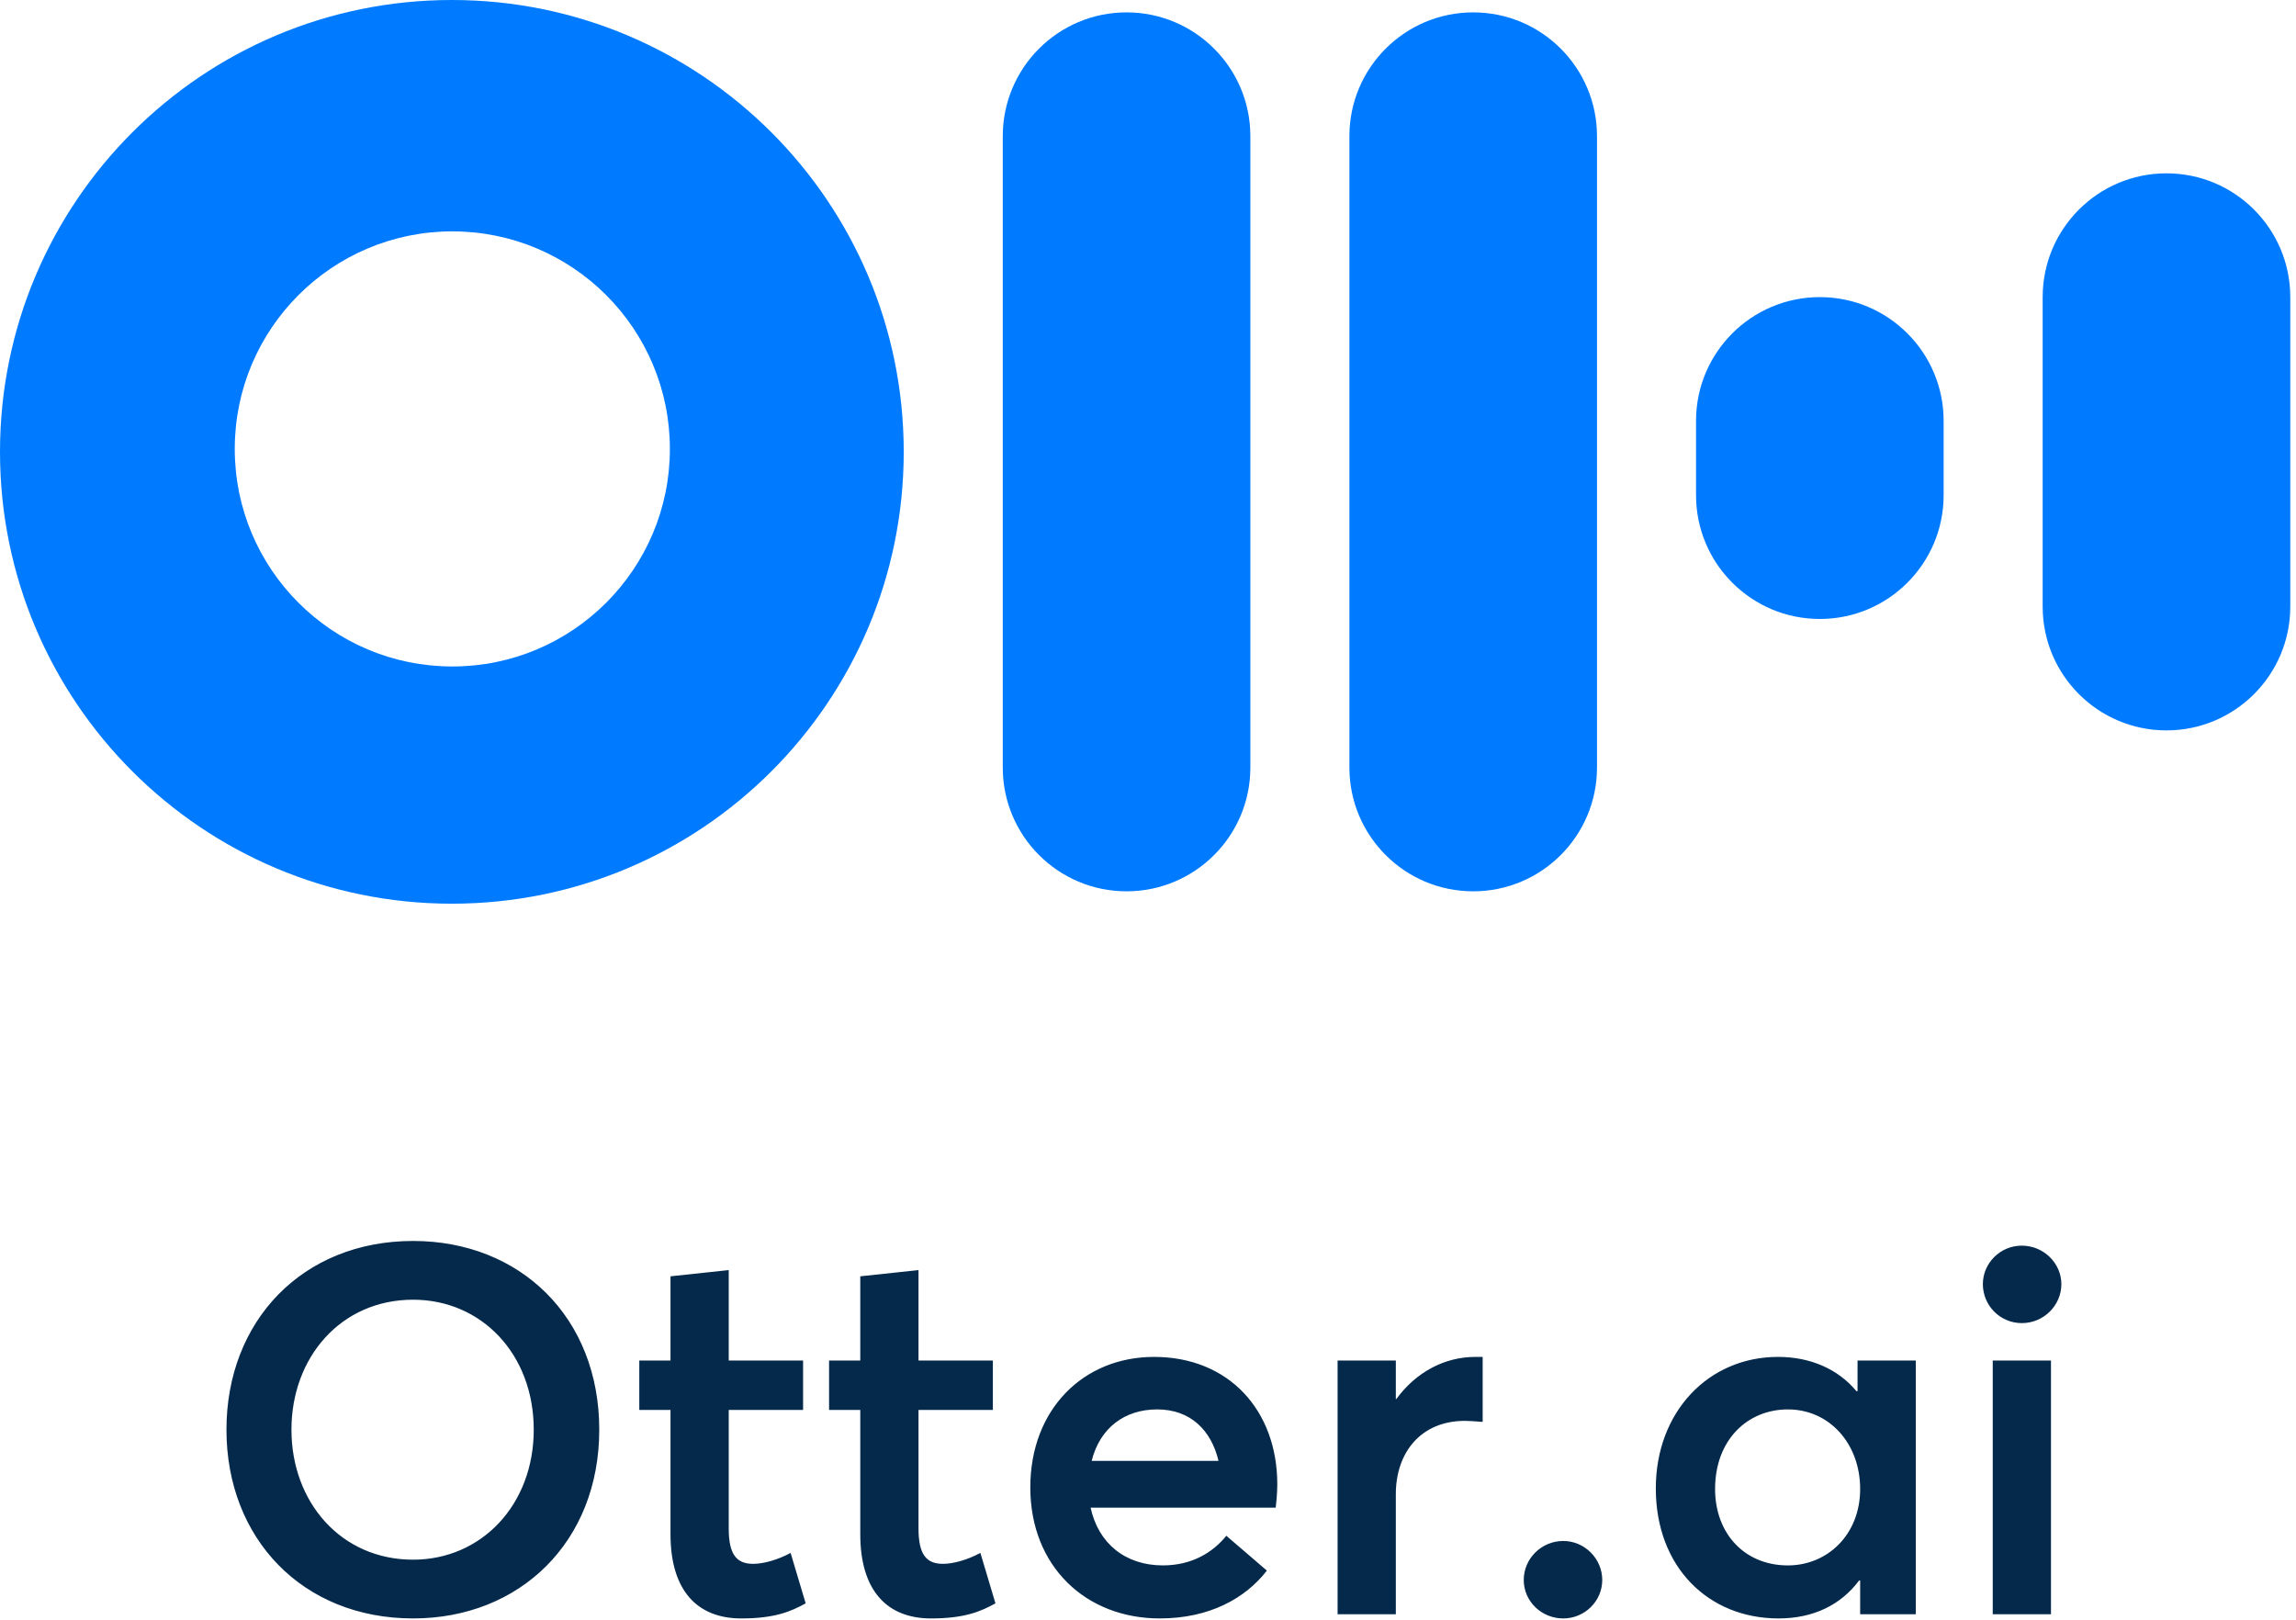 <svg width="146" height="103" viewBox="0 0 146 103" fill="none" xmlns="http://www.w3.org/2000/svg">
<g clip-path="url(#clip0_2457_55077)">
<path fill-rule="evenodd" clip-rule="evenodd" d="M26.27 102.918C19.227 102.918 14.4 97.826 14.4 90.916C14.4 84.006 19.227 78.914 26.27 78.914C33.048 78.914 38.106 83.741 38.106 90.916C38.106 98.058 33.047 102.918 26.27 102.918ZM26.27 99.182C30.601 99.182 33.94 95.71 33.94 90.916C33.94 86.089 30.601 82.65 26.27 82.65C21.674 82.65 18.533 86.32 18.533 90.916C18.533 95.512 21.674 99.182 26.27 99.182ZM47.133 102.918C44.355 102.918 42.636 101.166 42.636 97.562V89.66H40.652V86.519H42.636V81.162L46.339 80.766V86.519H51.067V89.66H46.339V97.198C46.339 98.851 46.835 99.446 47.893 99.446C48.521 99.446 49.414 99.215 50.274 98.752L51.232 101.959C50.274 102.488 49.248 102.918 47.133 102.918ZM59.201 102.918C56.423 102.918 54.704 101.166 54.704 97.562V89.66H52.72V86.519H54.704V81.162L58.407 80.766V86.519H63.135V89.66H58.407V97.198C58.407 98.851 58.903 99.446 59.961 99.446C60.589 99.446 61.482 99.215 62.342 98.752L63.3 101.959C62.342 102.488 61.317 102.918 59.201 102.918ZM81.221 94.388C81.221 94.983 81.155 95.578 81.121 95.875H69.351C69.847 98.157 71.566 99.545 73.947 99.545C75.831 99.545 77.154 98.686 77.981 97.661L80.559 99.876C79.204 101.628 76.922 102.918 73.748 102.918C69.053 102.918 65.516 99.612 65.516 94.586C65.516 89.626 68.888 86.287 73.385 86.287C78.146 86.287 81.221 89.693 81.221 94.388ZM73.583 89.626C71.533 89.626 69.946 90.784 69.417 92.9H77.484C77.022 90.949 75.699 89.626 73.583 89.626ZM93.818 86.287H94.281V90.42C93.851 90.387 93.421 90.354 93.156 90.354C90.346 90.354 88.759 92.371 88.759 95.016V102.653H85.056V86.519H88.759V88.965H88.792C90.049 87.246 91.867 86.287 93.818 86.287ZM99.406 102.918C98.017 102.918 96.893 101.827 96.893 100.471C96.893 99.116 98.017 97.992 99.406 97.992C100.761 97.992 101.885 99.116 101.885 100.471C101.885 101.827 100.761 102.918 99.406 102.918ZM118.119 86.519H121.822V102.653H118.285V100.504H118.218C117.061 102.058 115.309 102.918 113.094 102.918C108.63 102.918 105.291 99.645 105.291 94.652C105.291 89.792 108.63 86.287 113.061 86.287C115.111 86.287 116.863 87.047 118.053 88.469H118.119V86.519ZM113.689 99.546C116.202 99.546 118.285 97.595 118.285 94.685C118.285 91.809 116.334 89.626 113.689 89.626C111.11 89.626 109.06 91.577 109.06 94.685C109.06 97.529 110.945 99.546 113.689 99.546ZM128.567 84.138C127.178 84.138 126.088 83.014 126.088 81.658C126.088 80.336 127.179 79.212 128.567 79.212C129.956 79.212 131.08 80.336 131.08 81.658C131.08 83.014 129.956 84.138 128.567 84.138ZM126.716 102.653V86.519H130.419V102.653H126.716Z" fill="#05294B"/>
<path fill-rule="evenodd" clip-rule="evenodd" d="M93.679 0.787C98.027 0.787 101.551 4.312 101.551 8.659V48.807C101.551 53.155 98.027 56.68 93.679 56.68C89.331 56.68 85.807 53.155 85.807 48.807V8.659C85.807 4.312 89.331 0.787 93.679 0.787Z" fill="#007AFF"/>
<path fill-rule="evenodd" clip-rule="evenodd" d="M71.637 0.787C75.984 0.787 79.509 4.312 79.509 8.659V48.807C79.509 53.155 75.984 56.68 71.637 56.68C67.289 56.68 63.765 53.155 63.765 48.807V8.659C63.765 4.312 67.289 0.787 71.637 0.787Z" fill="#007AFF"/>
<path fill-rule="evenodd" clip-rule="evenodd" d="M115.721 18.894C120.069 18.894 123.593 22.418 123.593 26.766V31.489C123.593 35.837 120.069 39.361 115.721 39.361C111.373 39.361 107.849 35.837 107.849 31.489V26.766C107.849 22.418 111.373 18.894 115.721 18.894Z" fill="#007AFF"/>
<path fill-rule="evenodd" clip-rule="evenodd" d="M137.763 11.022C142.111 11.022 145.636 14.546 145.636 18.894V38.574C145.636 42.922 142.111 46.447 137.763 46.447C133.416 46.447 129.891 42.922 129.891 38.574V18.894C129.891 14.546 133.416 11.022 137.763 11.022Z" fill="#007AFF"/>
<path d="M28.762 42.382C36.403 42.382 42.597 36.188 42.597 28.547C42.597 20.907 36.403 14.713 28.762 14.713C21.122 14.713 14.928 20.907 14.928 28.547C14.928 36.188 21.122 42.382 28.762 42.382ZM28.733 57.467C12.864 57.467 0 44.602 0 28.733C0 12.864 12.864 0 28.733 0C44.603 0 57.467 12.864 57.467 28.733C57.467 44.603 44.602 57.467 28.733 57.467Z" fill="#007AFF"/>
</g>
<defs>
<clipPath id="clip0_2457_55077">
<rect width="145.635" height="102.918" fill="white"/>
</clipPath>
</defs>
</svg>
